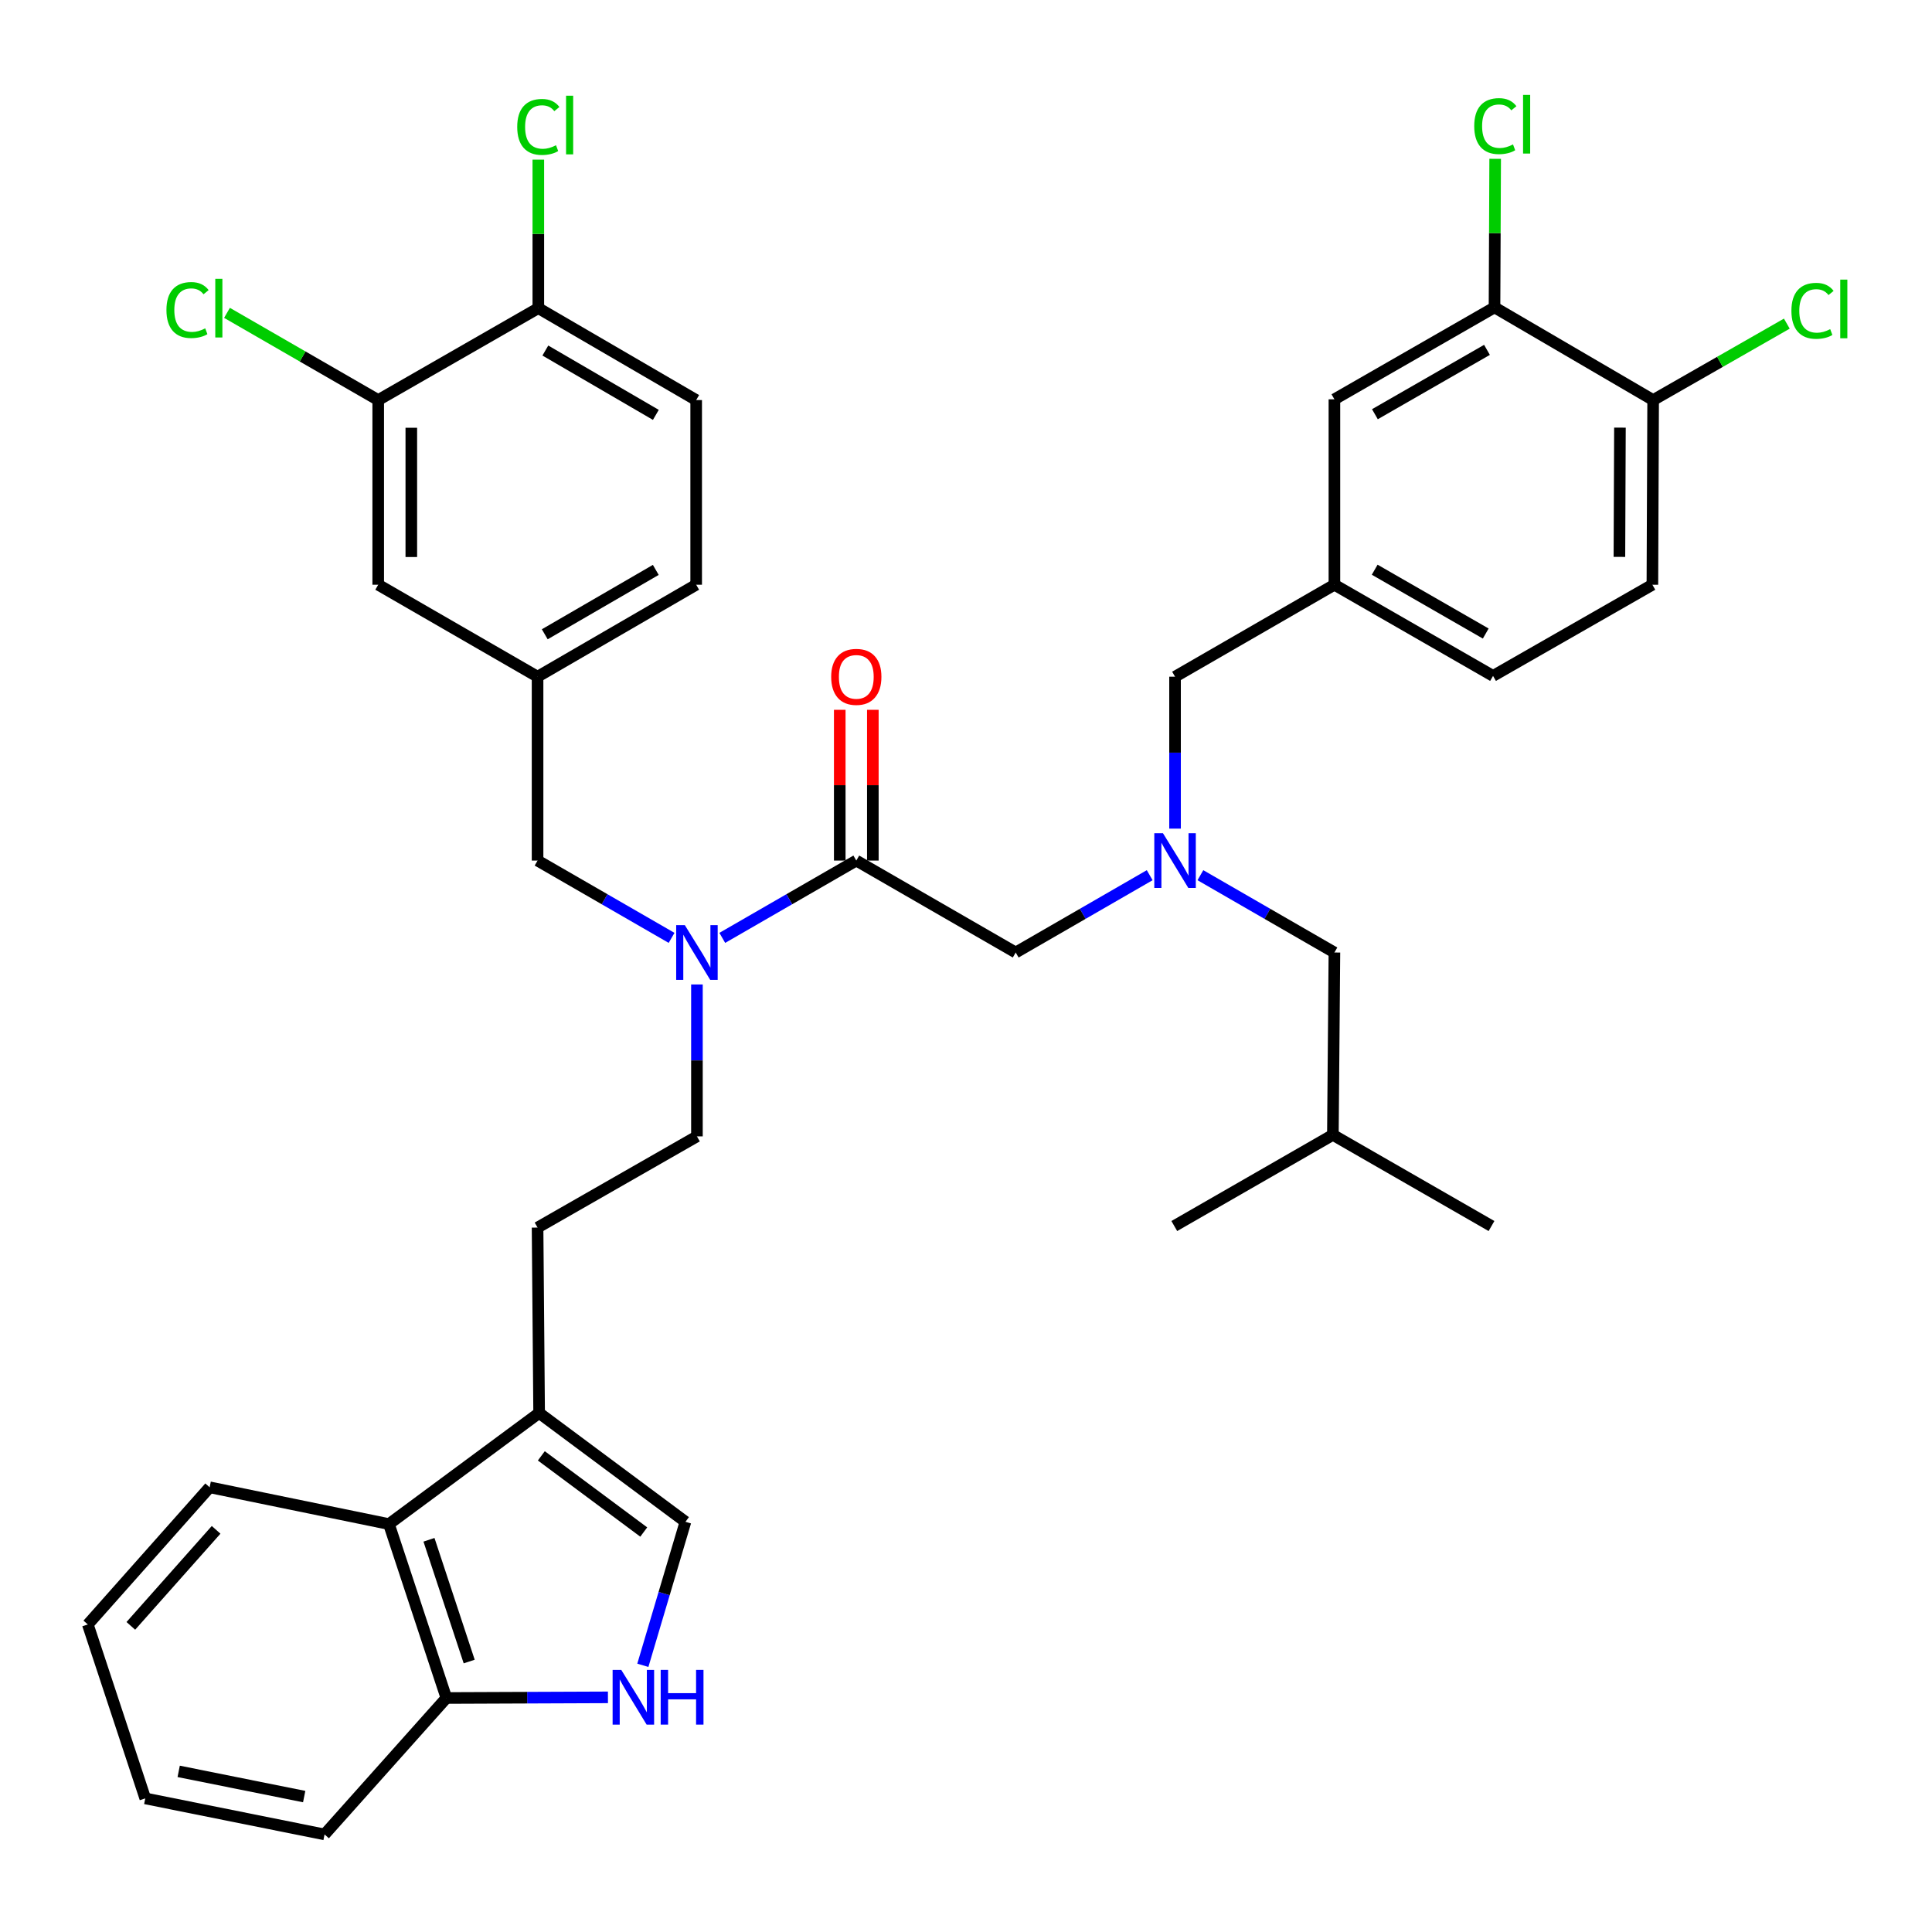 <?xml version='1.0' encoding='iso-8859-1'?>
<svg version='1.1' baseProfile='full'
              xmlns='http://www.w3.org/2000/svg'
                      xmlns:rdkit='http://www.rdkit.org/xml'
                      xmlns:xlink='http://www.w3.org/1999/xlink'
                  xml:space='preserve'
width='1000px' height='1000px' viewBox='0 0 1000 1000'>
<!-- END OF HEADER -->
<rect style='opacity:1.0;fill:#FFFFFF;stroke:none' width='1000' height='1000' x='0' y='0'> </rect>
<path class='bond-3' d='M 443.218,445.43 L 408.535,465.438' style='fill:none;fill-rule:evenodd;stroke:#000000;stroke-width:6px;stroke-linecap:butt;stroke-linejoin:miter;stroke-opacity:1' />
<path class='bond-3' d='M 408.535,465.438 L 373.852,485.446' style='fill:none;fill-rule:evenodd;stroke:#0000FF;stroke-width:6px;stroke-linecap:butt;stroke-linejoin:miter;stroke-opacity:1' />
<path class='bond-6' d='M 443.218,445.43 L 525.724,493.015' style='fill:none;fill-rule:evenodd;stroke:#000000;stroke-width:6px;stroke-linecap:butt;stroke-linejoin:miter;stroke-opacity:1' />
<path class='bond-14' d='M 451.782,445.43 L 451.782,406.414' style='fill:none;fill-rule:evenodd;stroke:#000000;stroke-width:6px;stroke-linecap:butt;stroke-linejoin:miter;stroke-opacity:1' />
<path class='bond-14' d='M 451.782,406.414 L 451.782,367.398' style='fill:none;fill-rule:evenodd;stroke:#FF0000;stroke-width:6px;stroke-linecap:butt;stroke-linejoin:miter;stroke-opacity:1' />
<path class='bond-14' d='M 434.654,445.43 L 434.654,406.414' style='fill:none;fill-rule:evenodd;stroke:#000000;stroke-width:6px;stroke-linecap:butt;stroke-linejoin:miter;stroke-opacity:1' />
<path class='bond-14' d='M 434.654,406.414 L 434.654,367.398' style='fill:none;fill-rule:evenodd;stroke:#FF0000;stroke-width:6px;stroke-linecap:butt;stroke-linejoin:miter;stroke-opacity:1' />
<path class='bond-0' d='M 332.734,861.966 L 343.759,824.824' style='fill:none;fill-rule:evenodd;stroke:#0000FF;stroke-width:6px;stroke-linecap:butt;stroke-linejoin:miter;stroke-opacity:1' />
<path class='bond-0' d='M 343.759,824.824 L 354.784,787.682' style='fill:none;fill-rule:evenodd;stroke:#000000;stroke-width:6px;stroke-linecap:butt;stroke-linejoin:miter;stroke-opacity:1' />
<path class='bond-38' d='M 314.668,878.548 L 272.858,878.716' style='fill:none;fill-rule:evenodd;stroke:#0000FF;stroke-width:6px;stroke-linecap:butt;stroke-linejoin:miter;stroke-opacity:1' />
<path class='bond-38' d='M 272.858,878.716 L 231.048,878.885' style='fill:none;fill-rule:evenodd;stroke:#000000;stroke-width:6px;stroke-linecap:butt;stroke-linejoin:miter;stroke-opacity:1' />
<path class='bond-1' d='M 279.052,731.352 L 278.244,635.391' style='fill:none;fill-rule:evenodd;stroke:#000000;stroke-width:6px;stroke-linecap:butt;stroke-linejoin:miter;stroke-opacity:1' />
<path class='bond-2' d='M 279.052,731.352 L 354.784,787.682' style='fill:none;fill-rule:evenodd;stroke:#000000;stroke-width:6px;stroke-linecap:butt;stroke-linejoin:miter;stroke-opacity:1' />
<path class='bond-2' d='M 280.19,753.544 L 333.202,792.975' style='fill:none;fill-rule:evenodd;stroke:#000000;stroke-width:6px;stroke-linecap:butt;stroke-linejoin:miter;stroke-opacity:1' />
<path class='bond-5' d='M 279.052,731.352 L 201.313,788.861' style='fill:none;fill-rule:evenodd;stroke:#000000;stroke-width:6px;stroke-linecap:butt;stroke-linejoin:miter;stroke-opacity:1' />
<path class='bond-10' d='M 347.61,485.446 L 312.927,465.438' style='fill:none;fill-rule:evenodd;stroke:#0000FF;stroke-width:6px;stroke-linecap:butt;stroke-linejoin:miter;stroke-opacity:1' />
<path class='bond-10' d='M 312.927,465.438 L 278.244,445.43' style='fill:none;fill-rule:evenodd;stroke:#000000;stroke-width:6px;stroke-linecap:butt;stroke-linejoin:miter;stroke-opacity:1' />
<path class='bond-18' d='M 360.731,509.554 L 360.731,548.87' style='fill:none;fill-rule:evenodd;stroke:#0000FF;stroke-width:6px;stroke-linecap:butt;stroke-linejoin:miter;stroke-opacity:1' />
<path class='bond-18' d='M 360.731,548.87 L 360.731,588.186' style='fill:none;fill-rule:evenodd;stroke:#000000;stroke-width:6px;stroke-linecap:butt;stroke-linejoin:miter;stroke-opacity:1' />
<path class='bond-4' d='M 595.081,453 L 560.403,473.007' style='fill:none;fill-rule:evenodd;stroke:#0000FF;stroke-width:6px;stroke-linecap:butt;stroke-linejoin:miter;stroke-opacity:1' />
<path class='bond-4' d='M 560.403,473.007 L 525.724,493.015' style='fill:none;fill-rule:evenodd;stroke:#000000;stroke-width:6px;stroke-linecap:butt;stroke-linejoin:miter;stroke-opacity:1' />
<path class='bond-20' d='M 608.202,428.89 L 608.202,389.575' style='fill:none;fill-rule:evenodd;stroke:#0000FF;stroke-width:6px;stroke-linecap:butt;stroke-linejoin:miter;stroke-opacity:1' />
<path class='bond-20' d='M 608.202,389.575 L 608.202,350.259' style='fill:none;fill-rule:evenodd;stroke:#000000;stroke-width:6px;stroke-linecap:butt;stroke-linejoin:miter;stroke-opacity:1' />
<path class='bond-23' d='M 621.323,452.999 L 656.006,473.007' style='fill:none;fill-rule:evenodd;stroke:#0000FF;stroke-width:6px;stroke-linecap:butt;stroke-linejoin:miter;stroke-opacity:1' />
<path class='bond-23' d='M 656.006,473.007 L 690.689,493.015' style='fill:none;fill-rule:evenodd;stroke:#000000;stroke-width:6px;stroke-linecap:butt;stroke-linejoin:miter;stroke-opacity:1' />
<path class='bond-9' d='M 201.313,788.861 L 231.048,878.885' style='fill:none;fill-rule:evenodd;stroke:#000000;stroke-width:6px;stroke-linecap:butt;stroke-linejoin:miter;stroke-opacity:1' />
<path class='bond-9' d='M 222.037,796.993 L 242.851,860.009' style='fill:none;fill-rule:evenodd;stroke:#000000;stroke-width:6px;stroke-linecap:butt;stroke-linejoin:miter;stroke-opacity:1' />
<path class='bond-30' d='M 201.313,788.861 L 108.512,769.822' style='fill:none;fill-rule:evenodd;stroke:#000000;stroke-width:6px;stroke-linecap:butt;stroke-linejoin:miter;stroke-opacity:1' />
<path class='bond-7' d='M 773.557,159.099 L 690.689,206.684' style='fill:none;fill-rule:evenodd;stroke:#000000;stroke-width:6px;stroke-linecap:butt;stroke-linejoin:miter;stroke-opacity:1' />
<path class='bond-7' d='M 769.656,181.089 L 711.648,214.399' style='fill:none;fill-rule:evenodd;stroke:#000000;stroke-width:6px;stroke-linecap:butt;stroke-linejoin:miter;stroke-opacity:1' />
<path class='bond-25' d='M 773.557,159.099 L 773.727,120.654' style='fill:none;fill-rule:evenodd;stroke:#000000;stroke-width:6px;stroke-linecap:butt;stroke-linejoin:miter;stroke-opacity:1' />
<path class='bond-25' d='M 773.727,120.654 L 773.897,82.209' style='fill:none;fill-rule:evenodd;stroke:#00CC00;stroke-width:6px;stroke-linecap:butt;stroke-linejoin:miter;stroke-opacity:1' />
<path class='bond-39' d='M 773.557,159.099 L 855.664,207.074' style='fill:none;fill-rule:evenodd;stroke:#000000;stroke-width:6px;stroke-linecap:butt;stroke-linejoin:miter;stroke-opacity:1' />
<path class='bond-8' d='M 195.766,207.074 L 195.766,302.654' style='fill:none;fill-rule:evenodd;stroke:#000000;stroke-width:6px;stroke-linecap:butt;stroke-linejoin:miter;stroke-opacity:1' />
<path class='bond-8' d='M 212.893,221.411 L 212.893,288.317' style='fill:none;fill-rule:evenodd;stroke:#000000;stroke-width:6px;stroke-linecap:butt;stroke-linejoin:miter;stroke-opacity:1' />
<path class='bond-12' d='M 195.766,207.074 L 278.634,159.498' style='fill:none;fill-rule:evenodd;stroke:#000000;stroke-width:6px;stroke-linecap:butt;stroke-linejoin:miter;stroke-opacity:1' />
<path class='bond-24' d='M 195.766,207.074 L 156.628,184.503' style='fill:none;fill-rule:evenodd;stroke:#000000;stroke-width:6px;stroke-linecap:butt;stroke-linejoin:miter;stroke-opacity:1' />
<path class='bond-24' d='M 156.628,184.503 L 117.49,161.932' style='fill:none;fill-rule:evenodd;stroke:#00CC00;stroke-width:6px;stroke-linecap:butt;stroke-linejoin:miter;stroke-opacity:1' />
<path class='bond-32' d='M 231.048,878.885 L 167.991,949.497' style='fill:none;fill-rule:evenodd;stroke:#000000;stroke-width:6px;stroke-linecap:butt;stroke-linejoin:miter;stroke-opacity:1' />
<path class='bond-16' d='M 278.244,445.43 L 278.244,350.259' style='fill:none;fill-rule:evenodd;stroke:#000000;stroke-width:6px;stroke-linecap:butt;stroke-linejoin:miter;stroke-opacity:1' />
<path class='bond-11' d='M 855.664,207.074 L 855.273,302.654' style='fill:none;fill-rule:evenodd;stroke:#000000;stroke-width:6px;stroke-linecap:butt;stroke-linejoin:miter;stroke-opacity:1' />
<path class='bond-11' d='M 838.478,221.341 L 838.205,288.247' style='fill:none;fill-rule:evenodd;stroke:#000000;stroke-width:6px;stroke-linecap:butt;stroke-linejoin:miter;stroke-opacity:1' />
<path class='bond-29' d='M 855.664,207.074 L 890.259,187.292' style='fill:none;fill-rule:evenodd;stroke:#000000;stroke-width:6px;stroke-linecap:butt;stroke-linejoin:miter;stroke-opacity:1' />
<path class='bond-29' d='M 890.259,187.292 L 924.855,167.51' style='fill:none;fill-rule:evenodd;stroke:#00CC00;stroke-width:6px;stroke-linecap:butt;stroke-linejoin:miter;stroke-opacity:1' />
<path class='bond-28' d='M 278.634,159.498 L 278.634,121.063' style='fill:none;fill-rule:evenodd;stroke:#000000;stroke-width:6px;stroke-linecap:butt;stroke-linejoin:miter;stroke-opacity:1' />
<path class='bond-28' d='M 278.634,121.063 L 278.634,82.627' style='fill:none;fill-rule:evenodd;stroke:#00CC00;stroke-width:6px;stroke-linecap:butt;stroke-linejoin:miter;stroke-opacity:1' />
<path class='bond-37' d='M 278.634,159.498 L 360.341,207.074' style='fill:none;fill-rule:evenodd;stroke:#000000;stroke-width:6px;stroke-linecap:butt;stroke-linejoin:miter;stroke-opacity:1' />
<path class='bond-37' d='M 282.272,181.436 L 339.466,214.739' style='fill:none;fill-rule:evenodd;stroke:#000000;stroke-width:6px;stroke-linecap:butt;stroke-linejoin:miter;stroke-opacity:1' />
<path class='bond-13' d='M 195.766,302.654 L 278.244,350.259' style='fill:none;fill-rule:evenodd;stroke:#000000;stroke-width:6px;stroke-linecap:butt;stroke-linejoin:miter;stroke-opacity:1' />
<path class='bond-15' d='M 690.689,206.684 L 690.689,302.654' style='fill:none;fill-rule:evenodd;stroke:#000000;stroke-width:6px;stroke-linecap:butt;stroke-linejoin:miter;stroke-opacity:1' />
<path class='bond-26' d='M 278.244,350.259 L 360.341,302.654' style='fill:none;fill-rule:evenodd;stroke:#000000;stroke-width:6px;stroke-linecap:butt;stroke-linejoin:miter;stroke-opacity:1' />
<path class='bond-26' d='M 281.967,328.301 L 339.435,294.978' style='fill:none;fill-rule:evenodd;stroke:#000000;stroke-width:6px;stroke-linecap:butt;stroke-linejoin:miter;stroke-opacity:1' />
<path class='bond-17' d='M 278.244,635.391 L 360.731,588.186' style='fill:none;fill-rule:evenodd;stroke:#000000;stroke-width:6px;stroke-linecap:butt;stroke-linejoin:miter;stroke-opacity:1' />
<path class='bond-19' d='M 690.689,302.654 L 608.202,350.259' style='fill:none;fill-rule:evenodd;stroke:#000000;stroke-width:6px;stroke-linecap:butt;stroke-linejoin:miter;stroke-opacity:1' />
<path class='bond-27' d='M 690.689,302.654 L 772.796,349.85' style='fill:none;fill-rule:evenodd;stroke:#000000;stroke-width:6px;stroke-linecap:butt;stroke-linejoin:miter;stroke-opacity:1' />
<path class='bond-27' d='M 711.54,294.884 L 769.015,327.921' style='fill:none;fill-rule:evenodd;stroke:#000000;stroke-width:6px;stroke-linecap:butt;stroke-linejoin:miter;stroke-opacity:1' />
<path class='bond-21' d='M 855.273,302.654 L 772.796,349.85' style='fill:none;fill-rule:evenodd;stroke:#000000;stroke-width:6px;stroke-linecap:butt;stroke-linejoin:miter;stroke-opacity:1' />
<path class='bond-22' d='M 360.341,207.074 L 360.341,302.654' style='fill:none;fill-rule:evenodd;stroke:#000000;stroke-width:6px;stroke-linecap:butt;stroke-linejoin:miter;stroke-opacity:1' />
<path class='bond-31' d='M 690.689,493.015 L 689.899,587.406' style='fill:none;fill-rule:evenodd;stroke:#000000;stroke-width:6px;stroke-linecap:butt;stroke-linejoin:miter;stroke-opacity:1' />
<path class='bond-35' d='M 108.512,769.822 L 45.455,840.824' style='fill:none;fill-rule:evenodd;stroke:#000000;stroke-width:6px;stroke-linecap:butt;stroke-linejoin:miter;stroke-opacity:1' />
<path class='bond-35' d='M 111.859,791.845 L 67.719,841.547' style='fill:none;fill-rule:evenodd;stroke:#000000;stroke-width:6px;stroke-linecap:butt;stroke-linejoin:miter;stroke-opacity:1' />
<path class='bond-33' d='M 689.899,587.406 L 771.996,634.592' style='fill:none;fill-rule:evenodd;stroke:#000000;stroke-width:6px;stroke-linecap:butt;stroke-linejoin:miter;stroke-opacity:1' />
<path class='bond-34' d='M 689.899,587.406 L 607.812,634.592' style='fill:none;fill-rule:evenodd;stroke:#000000;stroke-width:6px;stroke-linecap:butt;stroke-linejoin:miter;stroke-opacity:1' />
<path class='bond-40' d='M 167.991,949.497 L 75.189,930.847' style='fill:none;fill-rule:evenodd;stroke:#000000;stroke-width:6px;stroke-linecap:butt;stroke-linejoin:miter;stroke-opacity:1' />
<path class='bond-40' d='M 157.445,929.908 L 92.484,916.853' style='fill:none;fill-rule:evenodd;stroke:#000000;stroke-width:6px;stroke-linecap:butt;stroke-linejoin:miter;stroke-opacity:1' />
<path class='bond-36' d='M 45.455,840.824 L 75.189,930.847' style='fill:none;fill-rule:evenodd;stroke:#000000;stroke-width:6px;stroke-linecap:butt;stroke-linejoin:miter;stroke-opacity:1' />
<path  class='atom-1' d='M 321.567 864.335
L 330.847 879.335
Q 331.767 880.815, 333.247 883.495
Q 334.727 886.175, 334.807 886.335
L 334.807 864.335
L 338.567 864.335
L 338.567 892.655
L 334.687 892.655
L 324.727 876.255
Q 323.567 874.335, 322.327 872.135
Q 321.127 869.935, 320.767 869.255
L 320.767 892.655
L 317.087 892.655
L 317.087 864.335
L 321.567 864.335
' fill='#0000FF'/>
<path  class='atom-1' d='M 341.967 864.335
L 345.807 864.335
L 345.807 876.375
L 360.287 876.375
L 360.287 864.335
L 364.127 864.335
L 364.127 892.655
L 360.287 892.655
L 360.287 879.575
L 345.807 879.575
L 345.807 892.655
L 341.967 892.655
L 341.967 864.335
' fill='#0000FF'/>
<path  class='atom-4' d='M 354.471 478.855
L 363.751 493.855
Q 364.671 495.335, 366.151 498.015
Q 367.631 500.695, 367.711 500.855
L 367.711 478.855
L 371.471 478.855
L 371.471 507.175
L 367.591 507.175
L 357.631 490.775
Q 356.471 488.855, 355.231 486.655
Q 354.031 484.455, 353.671 483.775
L 353.671 507.175
L 349.991 507.175
L 349.991 478.855
L 354.471 478.855
' fill='#0000FF'/>
<path  class='atom-5' d='M 601.942 431.27
L 611.222 446.27
Q 612.142 447.75, 613.622 450.43
Q 615.102 453.11, 615.182 453.27
L 615.182 431.27
L 618.942 431.27
L 618.942 459.59
L 615.062 459.59
L 605.102 443.19
Q 603.942 441.27, 602.702 439.07
Q 601.502 436.87, 601.142 436.19
L 601.142 459.59
L 597.462 459.59
L 597.462 431.27
L 601.942 431.27
' fill='#0000FF'/>
<path  class='atom-15' d='M 430.218 350.339
Q 430.218 343.539, 433.578 339.739
Q 436.938 335.939, 443.218 335.939
Q 449.498 335.939, 452.858 339.739
Q 456.218 343.539, 456.218 350.339
Q 456.218 357.219, 452.818 361.139
Q 449.418 365.019, 443.218 365.019
Q 436.978 365.019, 433.578 361.139
Q 430.218 357.259, 430.218 350.339
M 443.218 361.819
Q 447.538 361.819, 449.858 358.939
Q 452.218 356.019, 452.218 350.339
Q 452.218 344.779, 449.858 341.979
Q 447.538 339.139, 443.218 339.139
Q 438.898 339.139, 436.538 341.939
Q 434.218 344.739, 434.218 350.339
Q 434.218 356.059, 436.538 358.939
Q 438.898 361.819, 443.218 361.819
' fill='#FF0000'/>
<path  class='atom-25' d='M 86.149 160.478
Q 86.149 153.438, 89.429 149.758
Q 92.749 146.038, 99.029 146.038
Q 104.869 146.038, 107.989 150.158
L 105.349 152.318
Q 103.069 149.318, 99.029 149.318
Q 94.749 149.318, 92.469 152.198
Q 90.229 155.038, 90.229 160.478
Q 90.229 166.078, 92.549 168.958
Q 94.909 171.838, 99.469 171.838
Q 102.589 171.838, 106.229 169.958
L 107.349 172.958
Q 105.869 173.918, 103.629 174.478
Q 101.389 175.038, 98.909 175.038
Q 92.749 175.038, 89.429 171.278
Q 86.149 167.518, 86.149 160.478
' fill='#00CC00'/>
<path  class='atom-25' d='M 111.429 144.318
L 115.109 144.318
L 115.109 174.678
L 111.429 174.678
L 111.429 144.318
' fill='#00CC00'/>
<path  class='atom-26' d='M 763.056 65.279
Q 763.056 58.239, 766.336 54.559
Q 769.656 50.839, 775.936 50.839
Q 781.776 50.839, 784.896 54.959
L 782.256 57.119
Q 779.976 54.119, 775.936 54.119
Q 771.656 54.119, 769.376 56.999
Q 767.136 59.839, 767.136 65.279
Q 767.136 70.879, 769.456 73.759
Q 771.816 76.639, 776.376 76.639
Q 779.496 76.639, 783.136 74.759
L 784.256 77.759
Q 782.776 78.719, 780.536 79.279
Q 778.296 79.839, 775.816 79.839
Q 769.656 79.839, 766.336 76.079
Q 763.056 72.319, 763.056 65.279
' fill='#00CC00'/>
<path  class='atom-26' d='M 788.336 49.119
L 792.016 49.119
L 792.016 79.479
L 788.336 79.479
L 788.336 49.119
' fill='#00CC00'/>
<path  class='atom-29' d='M 267.714 65.697
Q 267.714 58.657, 270.994 54.977
Q 274.314 51.257, 280.594 51.257
Q 286.434 51.257, 289.554 55.377
L 286.914 57.537
Q 284.634 54.537, 280.594 54.537
Q 276.314 54.537, 274.034 57.417
Q 271.794 60.257, 271.794 65.697
Q 271.794 71.297, 274.114 74.177
Q 276.474 77.057, 281.034 77.057
Q 284.154 77.057, 287.794 75.177
L 288.914 78.177
Q 287.434 79.137, 285.194 79.697
Q 282.954 80.257, 280.474 80.257
Q 274.314 80.257, 270.994 76.497
Q 267.714 72.737, 267.714 65.697
' fill='#00CC00'/>
<path  class='atom-29' d='M 292.994 49.537
L 296.674 49.537
L 296.674 79.897
L 292.994 79.897
L 292.994 49.537
' fill='#00CC00'/>
<path  class='atom-30' d='M 927.231 160.887
Q 927.231 153.847, 930.511 150.167
Q 933.831 146.447, 940.111 146.447
Q 945.951 146.447, 949.071 150.567
L 946.431 152.727
Q 944.151 149.727, 940.111 149.727
Q 935.831 149.727, 933.551 152.607
Q 931.311 155.447, 931.311 160.887
Q 931.311 166.487, 933.631 169.367
Q 935.991 172.247, 940.551 172.247
Q 943.671 172.247, 947.311 170.367
L 948.431 173.367
Q 946.951 174.327, 944.711 174.887
Q 942.471 175.447, 939.991 175.447
Q 933.831 175.447, 930.511 171.687
Q 927.231 167.927, 927.231 160.887
' fill='#00CC00'/>
<path  class='atom-30' d='M 952.511 144.727
L 956.191 144.727
L 956.191 175.087
L 952.511 175.087
L 952.511 144.727
' fill='#00CC00'/>
</svg>
